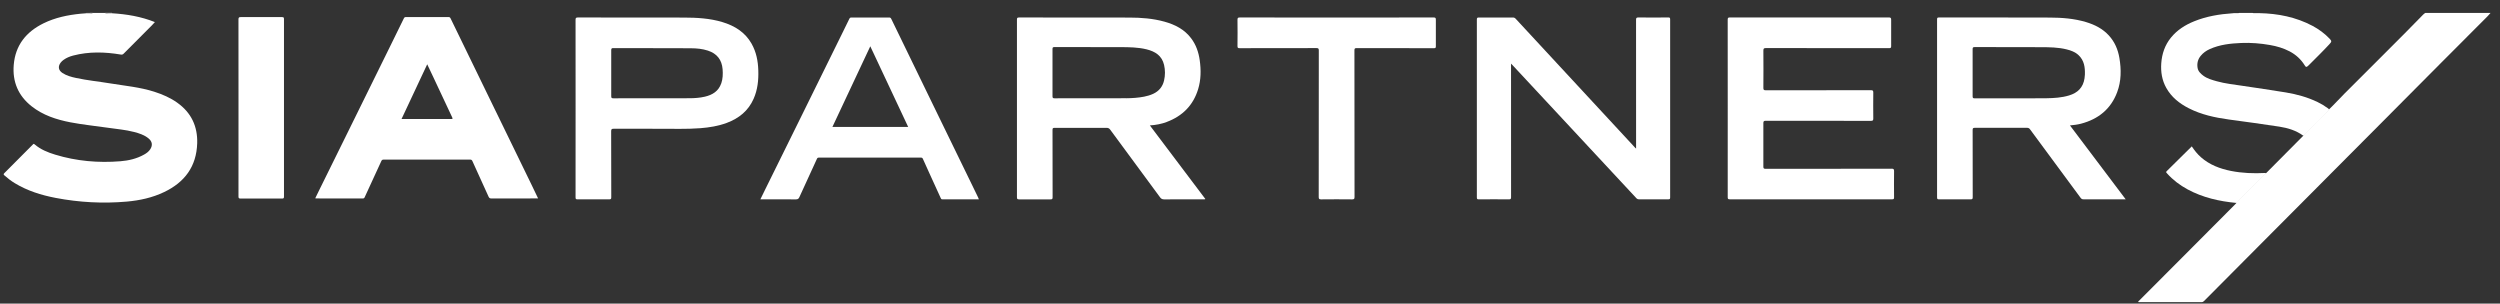<svg width="140" height="17" viewBox="0 0 140 17" fill="none" xmlns="http://www.w3.org/2000/svg">
<rect x="0" y="0" width="140" height="17" fill="#333333" stroke="none"/>
<path d="M139.473 0.722C139.419 0.782 139.368 0.846 139.312 0.902C138.405 1.813 137.496 2.721 136.587 3.633C135.923 4.299 135.26 4.966 134.597 5.634C134.2 6.032 133.805 6.431 133.409 6.829C132.518 7.723 131.626 8.617 130.737 9.512C130.302 9.948 129.869 10.386 129.434 10.822C128.581 11.678 127.729 12.534 126.876 13.39C126.406 13.862 125.936 14.335 125.467 14.806C124.79 15.486 124.112 16.167 123.435 16.849C123.392 16.891 123.354 16.921 123.287 16.921C122.124 16.919 120.961 16.919 119.798 16.919C119.779 16.919 119.76 16.916 119.739 16.915C119.739 16.866 119.78 16.849 119.805 16.823C120.612 16.014 121.419 15.206 122.226 14.397C123.207 13.412 124.188 12.428 125.169 11.443C125.194 11.418 125.215 11.392 125.238 11.366C125.257 11.312 125.302 11.278 125.339 11.241C125.823 10.764 126.293 10.274 126.774 9.795C126.815 9.754 126.858 9.715 126.91 9.688C127.602 8.992 128.293 8.297 128.985 7.6C129.043 7.518 129.115 7.448 129.185 7.378C129.594 6.969 130.001 6.559 130.405 6.145C130.72 5.848 131.008 5.523 131.315 5.217C132.457 4.075 133.603 2.938 134.74 1.792C135.055 1.473 135.368 1.15 135.684 0.831C135.725 0.789 135.767 0.75 135.82 0.723C137.037 0.723 138.254 0.723 139.472 0.723L139.473 0.722Z" fill="white"/>
<path d="M130.426 6.151C130.214 6.373 130.007 6.6 129.789 6.817C129.553 7.053 129.313 7.283 129.083 7.526C129.056 7.556 129.032 7.596 128.985 7.601C128.586 7.306 128.122 7.167 127.644 7.092C126.7 6.945 125.753 6.822 124.807 6.691C124.03 6.583 123.269 6.421 122.564 6.059C122.046 5.794 121.602 5.442 121.312 4.924C121.069 4.491 120.996 4.022 121.031 3.536C121.07 3.008 121.235 2.523 121.572 2.108C121.92 1.68 122.371 1.395 122.876 1.191C123.565 0.911 124.288 0.793 125.025 0.743C125.085 0.727 125.145 0.739 125.204 0.736C125.269 0.729 125.335 0.749 125.399 0.723H126.143C126.205 0.748 126.27 0.729 126.334 0.736C126.399 0.736 126.462 0.736 126.527 0.736C127.571 0.758 128.574 0.956 129.505 1.45C129.856 1.637 130.173 1.871 130.449 2.158C130.585 2.3 130.58 2.332 130.449 2.473C130.089 2.863 129.709 3.232 129.334 3.609C129.309 3.634 129.285 3.659 129.259 3.682C129.162 3.772 129.133 3.771 129.063 3.659C128.854 3.321 128.571 3.063 128.221 2.878C127.874 2.696 127.503 2.588 127.119 2.521C126.587 2.427 126.05 2.385 125.511 2.407C124.905 2.432 124.305 2.497 123.742 2.751C123.549 2.838 123.378 2.959 123.243 3.123C123.079 3.318 123.024 3.549 123.064 3.797C123.095 3.994 123.233 4.123 123.383 4.237C123.609 4.405 123.877 4.476 124.142 4.551C124.606 4.682 125.086 4.73 125.561 4.803C126.377 4.926 127.195 5.041 128.009 5.177C128.623 5.279 129.22 5.443 129.784 5.715C129.98 5.809 130.167 5.92 130.342 6.049C130.378 6.075 130.425 6.098 130.426 6.154V6.151Z" fill="white"/>
<path d="M126.91 9.688C126.887 9.714 126.867 9.742 126.844 9.765C126.34 10.274 125.835 10.781 125.329 11.287C125.302 11.315 125.291 11.366 125.238 11.364C124.28 11.275 123.355 11.065 122.5 10.603C122.069 10.369 121.681 10.077 121.353 9.709C121.322 9.674 121.273 9.646 121.333 9.587C121.803 9.126 122.269 8.663 122.74 8.197C122.886 8.418 123.052 8.629 123.256 8.808C123.739 9.231 124.316 9.449 124.934 9.572C125.567 9.698 126.208 9.72 126.852 9.687C126.871 9.687 126.891 9.687 126.91 9.687V9.688Z" fill="white"/>
<path d="M9.933 5.755C9.539 5.474 9.102 5.285 8.643 5.138C7.839 4.88 7 4.806 6.173 4.67C5.536 4.565 4.891 4.502 4.259 4.366C3.991 4.309 3.725 4.238 3.492 4.083C3.269 3.935 3.236 3.719 3.398 3.506C3.443 3.447 3.497 3.398 3.558 3.354C3.72 3.237 3.903 3.162 4.094 3.112C4.979 2.88 5.871 2.905 6.765 3.055C6.837 3.067 6.878 3.051 6.926 3.004C7.449 2.476 7.976 1.95 8.501 1.424C8.558 1.366 8.613 1.305 8.674 1.237C7.894 0.925 7.093 0.792 6.274 0.743C6.204 0.743 6.135 0.743 6.066 0.743C6.002 0.738 5.936 0.768 5.876 0.723H5.202C5.151 0.766 5.091 0.74 5.035 0.743C4.966 0.743 4.896 0.743 4.828 0.743C4.719 0.751 4.612 0.759 4.504 0.769C3.787 0.841 3.089 0.986 2.438 1.305C1.466 1.783 0.86 2.529 0.769 3.636C0.692 4.58 1.02 5.357 1.765 5.948C2.403 6.453 3.155 6.697 3.939 6.849C4.642 6.985 5.356 7.053 6.064 7.157C6.547 7.228 7.034 7.266 7.506 7.39C7.799 7.466 8.086 7.557 8.324 7.756C8.526 7.925 8.557 8.133 8.418 8.353C8.332 8.488 8.207 8.579 8.071 8.655C7.659 8.887 7.207 8.993 6.744 9.03C5.506 9.13 4.284 9.024 3.093 8.661C2.674 8.534 2.269 8.37 1.931 8.078C1.876 8.031 1.86 8.073 1.833 8.099C1.303 8.631 0.774 9.165 0.242 9.696C0.189 9.749 0.194 9.776 0.246 9.822C0.427 9.98 0.615 10.128 0.821 10.253C1.53 10.685 2.309 10.928 3.118 11.083C4.436 11.335 5.766 11.407 7.105 11.289C7.829 11.224 8.535 11.071 9.195 10.754C10.343 10.206 11.003 9.322 11.043 8.024C11.071 7.075 10.711 6.31 9.931 5.755H9.933Z" fill="white"/>
<path d="M5.029 0.734C5.029 0.734 5.034 0.734 5.038 0.734C5.038 0.73 5.038 0.726 5.041 0.723H4.832C4.832 0.729 4.832 0.736 4.83 0.743C4.896 0.725 4.964 0.739 5.031 0.735L5.029 0.734Z" fill="white"/>
<path d="M6.072 0.735C6.139 0.738 6.207 0.726 6.273 0.743C6.27 0.737 6.27 0.73 6.272 0.722H6.063C6.063 0.722 6.063 0.73 6.063 0.733C6.065 0.733 6.068 0.733 6.07 0.733L6.072 0.735Z" fill="white"/>
<path d="M6.056 0.733C6.056 0.733 6.056 0.731 6.056 0.73C6.058 0.725 6.061 0.722 6.063 0.722H5.878C5.936 0.745 5.996 0.731 6.056 0.733Z" fill="white"/>
<path d="M6.055 0.733C6.055 0.733 6.059 0.74 6.067 0.743C6.067 0.74 6.066 0.736 6.065 0.733C6.062 0.733 6.058 0.733 6.055 0.733Z" fill="white"/>
<path d="M5.047 0.733C5.099 0.732 5.152 0.746 5.201 0.722H5.038C5.038 0.722 5.046 0.73 5.046 0.733H5.047Z" fill="white"/>
<path d="M5.048 0.733C5.048 0.733 5.041 0.733 5.037 0.733C5.037 0.736 5.036 0.739 5.036 0.741C5.04 0.741 5.044 0.74 5.047 0.736C5.047 0.736 5.048 0.733 5.048 0.732V0.733Z" fill="white"/>
<path d="M65.343 6.827C66.22 6.498 66.817 5.899 67.094 4.999C67.258 4.464 67.261 3.918 67.184 3.368C67.121 2.922 66.978 2.507 66.703 2.143C66.324 1.641 65.795 1.375 65.206 1.212C64.566 1.034 63.909 0.986 63.251 0.984C61.19 0.977 59.127 0.983 57.065 0.979C56.963 0.979 56.949 1.011 56.949 1.102C56.952 4.415 56.952 7.729 56.949 11.042C56.949 11.135 56.968 11.166 57.068 11.165C57.653 11.16 58.238 11.16 58.824 11.165C58.917 11.165 58.946 11.148 58.946 11.048C58.942 9.79 58.945 8.532 58.941 7.274C58.941 7.181 58.965 7.159 59.057 7.159C60.025 7.163 60.995 7.163 61.964 7.159C62.058 7.159 62.116 7.185 62.172 7.262C63.102 8.526 64.035 9.788 64.965 11.052C65.026 11.135 65.091 11.165 65.194 11.165C65.92 11.16 66.644 11.162 67.369 11.162C67.409 11.162 67.453 11.175 67.501 11.145C66.467 9.774 65.435 8.407 64.392 7.023C64.734 7.001 65.045 6.941 65.344 6.829L65.343 6.827ZM63.067 5.501C62.431 5.506 61.795 5.502 61.16 5.502C60.458 5.502 59.756 5.501 59.056 5.505C58.965 5.505 58.94 5.482 58.94 5.39C58.943 4.508 58.943 3.625 58.94 2.744C58.94 2.654 58.965 2.636 59.049 2.636C60.29 2.638 61.53 2.633 62.77 2.639C63.249 2.642 63.73 2.647 64.201 2.761C64.686 2.88 65.068 3.114 65.189 3.638C65.255 3.927 65.254 4.221 65.187 4.51C65.107 4.854 64.903 5.103 64.579 5.254C64.416 5.329 64.246 5.379 64.07 5.413C63.739 5.477 63.402 5.499 63.065 5.502L63.067 5.501Z" fill="white"/>
<path d="M115.915 7.024C116.139 7.003 116.342 6.978 116.54 6.926C117.504 6.672 118.203 6.111 118.56 5.166C118.795 4.54 118.795 3.894 118.686 3.245C118.606 2.771 118.423 2.343 118.094 1.984C117.746 1.605 117.305 1.383 116.82 1.237C116.157 1.038 115.473 0.986 114.788 0.984C112.718 0.975 110.649 0.981 108.578 0.979C108.497 0.979 108.476 1 108.476 1.081C108.478 4.405 108.478 7.731 108.476 11.055C108.476 11.144 108.501 11.164 108.586 11.164C109.175 11.16 109.764 11.159 110.353 11.164C110.453 11.164 110.472 11.136 110.472 11.043C110.468 9.789 110.47 8.535 110.468 7.281C110.468 7.188 110.486 7.158 110.586 7.158C111.563 7.161 112.539 7.161 113.517 7.158C113.591 7.158 113.636 7.181 113.68 7.24C114.622 8.519 115.568 9.796 116.511 11.075C116.557 11.137 116.603 11.164 116.681 11.162C117.425 11.16 118.17 11.161 118.914 11.161H119.038C117.989 9.769 116.957 8.402 115.917 7.023L115.915 7.024ZM114.592 5.502C113.953 5.51 113.313 5.505 112.674 5.505C111.976 5.505 111.278 5.502 110.581 5.507C110.488 5.507 110.467 5.482 110.467 5.391C110.47 4.513 110.47 3.634 110.467 2.755C110.467 2.67 110.48 2.636 110.577 2.637C111.814 2.641 113.05 2.634 114.287 2.642C114.77 2.644 115.255 2.647 115.729 2.765C115.975 2.826 116.21 2.911 116.4 3.089C116.717 3.386 116.767 3.771 116.754 4.175C116.751 4.245 116.744 4.313 116.734 4.382C116.66 4.897 116.351 5.201 115.867 5.345C115.452 5.47 115.022 5.496 114.592 5.502Z" fill="white"/>
<path d="M27.755 6.216C26.915 4.49 26.073 2.764 25.235 1.036C25.208 0.981 25.183 0.955 25.116 0.955C24.321 0.958 23.527 0.958 22.732 0.955C22.673 0.955 22.643 0.974 22.617 1.026C22.35 1.573 22.081 2.12 21.812 2.666C21.05 4.212 20.287 5.759 19.526 7.304C18.984 8.404 18.44 9.503 17.897 10.604C17.816 10.768 17.736 10.933 17.654 11.102C17.681 11.107 17.692 11.112 17.703 11.112C18.576 11.112 19.449 11.112 20.32 11.115C20.393 11.115 20.41 11.072 20.432 11.024C20.739 10.358 21.047 9.694 21.351 9.027C21.381 8.961 21.413 8.937 21.486 8.937C23.099 8.94 24.712 8.94 26.324 8.937C26.391 8.937 26.424 8.956 26.454 9.02C26.754 9.684 27.059 10.346 27.358 11.01C27.395 11.09 27.434 11.115 27.52 11.115C28.303 11.111 29.086 11.112 29.87 11.112H30.134C30.01 10.852 29.896 10.613 29.78 10.374C29.106 8.987 28.43 7.601 27.755 6.214V6.216ZM25.233 6.664C24.327 6.664 23.42 6.664 22.486 6.664C22.966 5.643 23.438 4.635 23.924 3.6C24.046 3.856 24.158 4.092 24.269 4.328C24.616 5.067 24.964 5.806 25.311 6.547C25.365 6.664 25.364 6.664 25.232 6.664H25.233Z" fill="white"/>
<path d="M93.422 0.978C92.864 0.982 92.306 0.985 91.747 0.978C91.636 0.977 91.619 1.012 91.619 1.113C91.621 3.47 91.621 5.828 91.621 8.185V8.32C91.595 8.297 91.585 8.291 91.578 8.283C90.771 7.411 89.965 6.54 89.158 5.67C87.731 4.129 86.303 2.59 84.876 1.048C84.829 0.998 84.783 0.98 84.716 0.98C84.084 0.982 83.452 0.983 82.82 0.98C82.732 0.98 82.704 0.998 82.704 1.092C82.707 4.414 82.707 7.734 82.704 11.056C82.704 11.141 82.723 11.165 82.811 11.164C83.374 11.159 83.936 11.158 84.498 11.164C84.606 11.165 84.62 11.132 84.62 11.036C84.618 8.593 84.618 6.151 84.618 3.708V3.563C84.656 3.602 84.68 3.625 84.702 3.648C85.509 4.515 86.315 5.381 87.122 6.247C88.626 7.864 90.132 9.48 91.636 11.098C91.68 11.144 91.725 11.162 91.787 11.162C92.334 11.159 92.88 11.158 93.427 11.162C93.51 11.162 93.528 11.139 93.528 11.06C93.526 7.734 93.526 4.41 93.528 1.084C93.528 0.997 93.507 0.976 93.42 0.977L93.422 0.978Z" fill="white"/>
<path d="M105.925 9.449C103.575 9.452 101.226 9.451 98.876 9.454C98.774 9.454 98.748 9.431 98.748 9.328C98.753 8.519 98.753 7.71 98.748 6.901C98.748 6.789 98.775 6.763 98.887 6.763C100.849 6.766 102.811 6.764 104.773 6.768C104.881 6.768 104.905 6.738 104.904 6.634C104.899 6.151 104.898 5.667 104.904 5.182C104.905 5.074 104.874 5.051 104.77 5.051C102.809 5.055 100.847 5.051 98.886 5.056C98.771 5.056 98.748 5.025 98.749 4.915C98.754 4.222 98.755 3.529 98.749 2.836C98.749 2.72 98.774 2.692 98.892 2.692C101.191 2.695 103.49 2.694 105.789 2.697C105.876 2.697 105.906 2.679 105.905 2.584C105.9 2.093 105.9 1.601 105.905 1.11C105.905 1.005 105.881 0.977 105.774 0.977C102.809 0.98 99.842 0.98 96.877 0.977C96.773 0.977 96.751 1.003 96.751 1.102C96.755 2.755 96.753 4.408 96.753 6.061C96.753 7.721 96.753 9.383 96.752 11.043C96.752 11.129 96.767 11.161 96.863 11.161C99.894 11.159 102.927 11.159 105.958 11.161C106.043 11.161 106.068 11.144 106.068 11.054C106.063 10.567 106.062 10.078 106.068 9.591C106.069 9.476 106.044 9.445 105.925 9.446V9.449Z" fill="white"/>
<path d="M42.094 2.454C41.727 1.805 41.145 1.445 40.452 1.236C39.748 1.024 39.021 0.986 38.293 0.984C36.317 0.977 34.34 0.983 32.362 0.979C32.254 0.979 32.231 1.008 32.231 1.111C32.234 2.764 32.233 4.417 32.233 6.069C32.233 7.722 32.233 9.391 32.231 11.052C32.231 11.143 32.254 11.165 32.344 11.164C32.934 11.16 33.523 11.159 34.112 11.164C34.209 11.164 34.233 11.141 34.231 11.044C34.227 9.813 34.231 8.582 34.225 7.351C34.225 7.227 34.261 7.209 34.373 7.21C35.218 7.215 36.063 7.216 36.909 7.211C37.679 7.207 38.45 7.239 39.221 7.179C39.728 7.139 40.227 7.059 40.705 6.88C41.382 6.627 41.907 6.204 42.203 5.531C42.427 5.025 42.483 4.489 42.465 3.943C42.449 3.42 42.353 2.915 42.091 2.452L42.094 2.454ZM40.389 4.67C40.238 5.107 39.898 5.315 39.471 5.414C39.191 5.479 38.904 5.5 38.619 5.501C37.197 5.505 35.773 5.501 34.351 5.505C34.257 5.505 34.229 5.486 34.229 5.386C34.234 4.528 34.234 3.668 34.229 2.809C34.229 2.707 34.261 2.693 34.352 2.694C35.093 2.698 35.833 2.697 36.573 2.697C36.573 2.698 36.573 2.699 36.573 2.7C37.283 2.7 37.992 2.695 38.701 2.703C39.019 2.705 39.335 2.734 39.641 2.834C40.148 2.999 40.424 3.346 40.466 3.879C40.487 4.147 40.478 4.414 40.391 4.671L40.389 4.67Z" fill="white"/>
<path d="M54.282 10.043C53.604 8.649 52.924 7.256 52.246 5.862C51.468 4.264 50.691 2.665 49.915 1.066C49.887 1.007 49.859 0.979 49.788 0.98C49.087 0.984 48.385 0.983 47.683 0.98C47.619 0.98 47.588 1 47.561 1.057C47.425 1.343 47.283 1.626 47.143 1.91C46.389 3.439 45.636 4.967 44.882 6.497C44.204 7.869 43.526 9.241 42.848 10.615C42.761 10.793 42.675 10.972 42.581 11.162H42.716C43.337 11.162 43.956 11.16 44.577 11.165C44.68 11.165 44.726 11.126 44.765 11.04C45.092 10.325 45.422 9.61 45.748 8.895C45.773 8.84 45.803 8.826 45.861 8.826C47.764 8.828 49.667 8.828 51.571 8.826C51.629 8.826 51.658 8.843 51.682 8.897C51.803 9.173 51.93 9.445 52.054 9.719C52.261 10.171 52.467 10.624 52.674 11.078C52.694 11.122 52.706 11.165 52.776 11.164C53.45 11.16 54.125 11.161 54.816 11.161C54.798 11.115 54.786 11.082 54.772 11.051C54.608 10.715 54.445 10.378 54.282 10.042V10.043ZM46.615 7.108C47.32 5.606 48.023 4.11 48.736 2.592C49.447 4.105 50.15 5.602 50.858 7.108H46.615Z" fill="white"/>
<path d="M80.286 0.979C78.475 0.983 76.665 0.982 74.854 0.982C73.043 0.982 71.241 0.982 69.435 0.979C69.336 0.979 69.297 0.994 69.299 1.106C69.306 1.597 69.305 2.09 69.299 2.581C69.299 2.68 69.327 2.698 69.42 2.698C70.854 2.694 72.289 2.698 73.722 2.693C73.827 2.693 73.853 2.718 73.853 2.824C73.85 5.557 73.851 8.289 73.848 11.023C73.848 11.128 73.863 11.166 73.982 11.165C74.559 11.158 75.137 11.159 75.714 11.165C75.824 11.165 75.854 11.144 75.854 11.029C75.85 8.292 75.851 5.556 75.848 2.819C75.848 2.714 75.875 2.694 75.975 2.694C77.417 2.698 78.859 2.695 80.301 2.699C80.388 2.699 80.408 2.678 80.408 2.592C80.403 2.097 80.403 1.601 80.408 1.105C80.408 1.004 80.386 0.978 80.282 0.979H80.286Z" fill="white"/>
<path d="M15.79 0.957C15.023 0.959 14.256 0.96 13.488 0.957C13.386 0.957 13.354 0.976 13.354 1.086C13.357 2.739 13.356 4.391 13.356 6.043C13.356 7.696 13.356 9.348 13.355 11C13.355 11.086 13.37 11.119 13.467 11.119C14.242 11.115 15.018 11.115 15.793 11.119C15.878 11.119 15.903 11.101 15.903 11.013C15.9 7.696 15.9 4.381 15.903 1.064C15.903 0.972 15.874 0.958 15.792 0.959L15.79 0.957Z" fill="white"/>
</svg>
